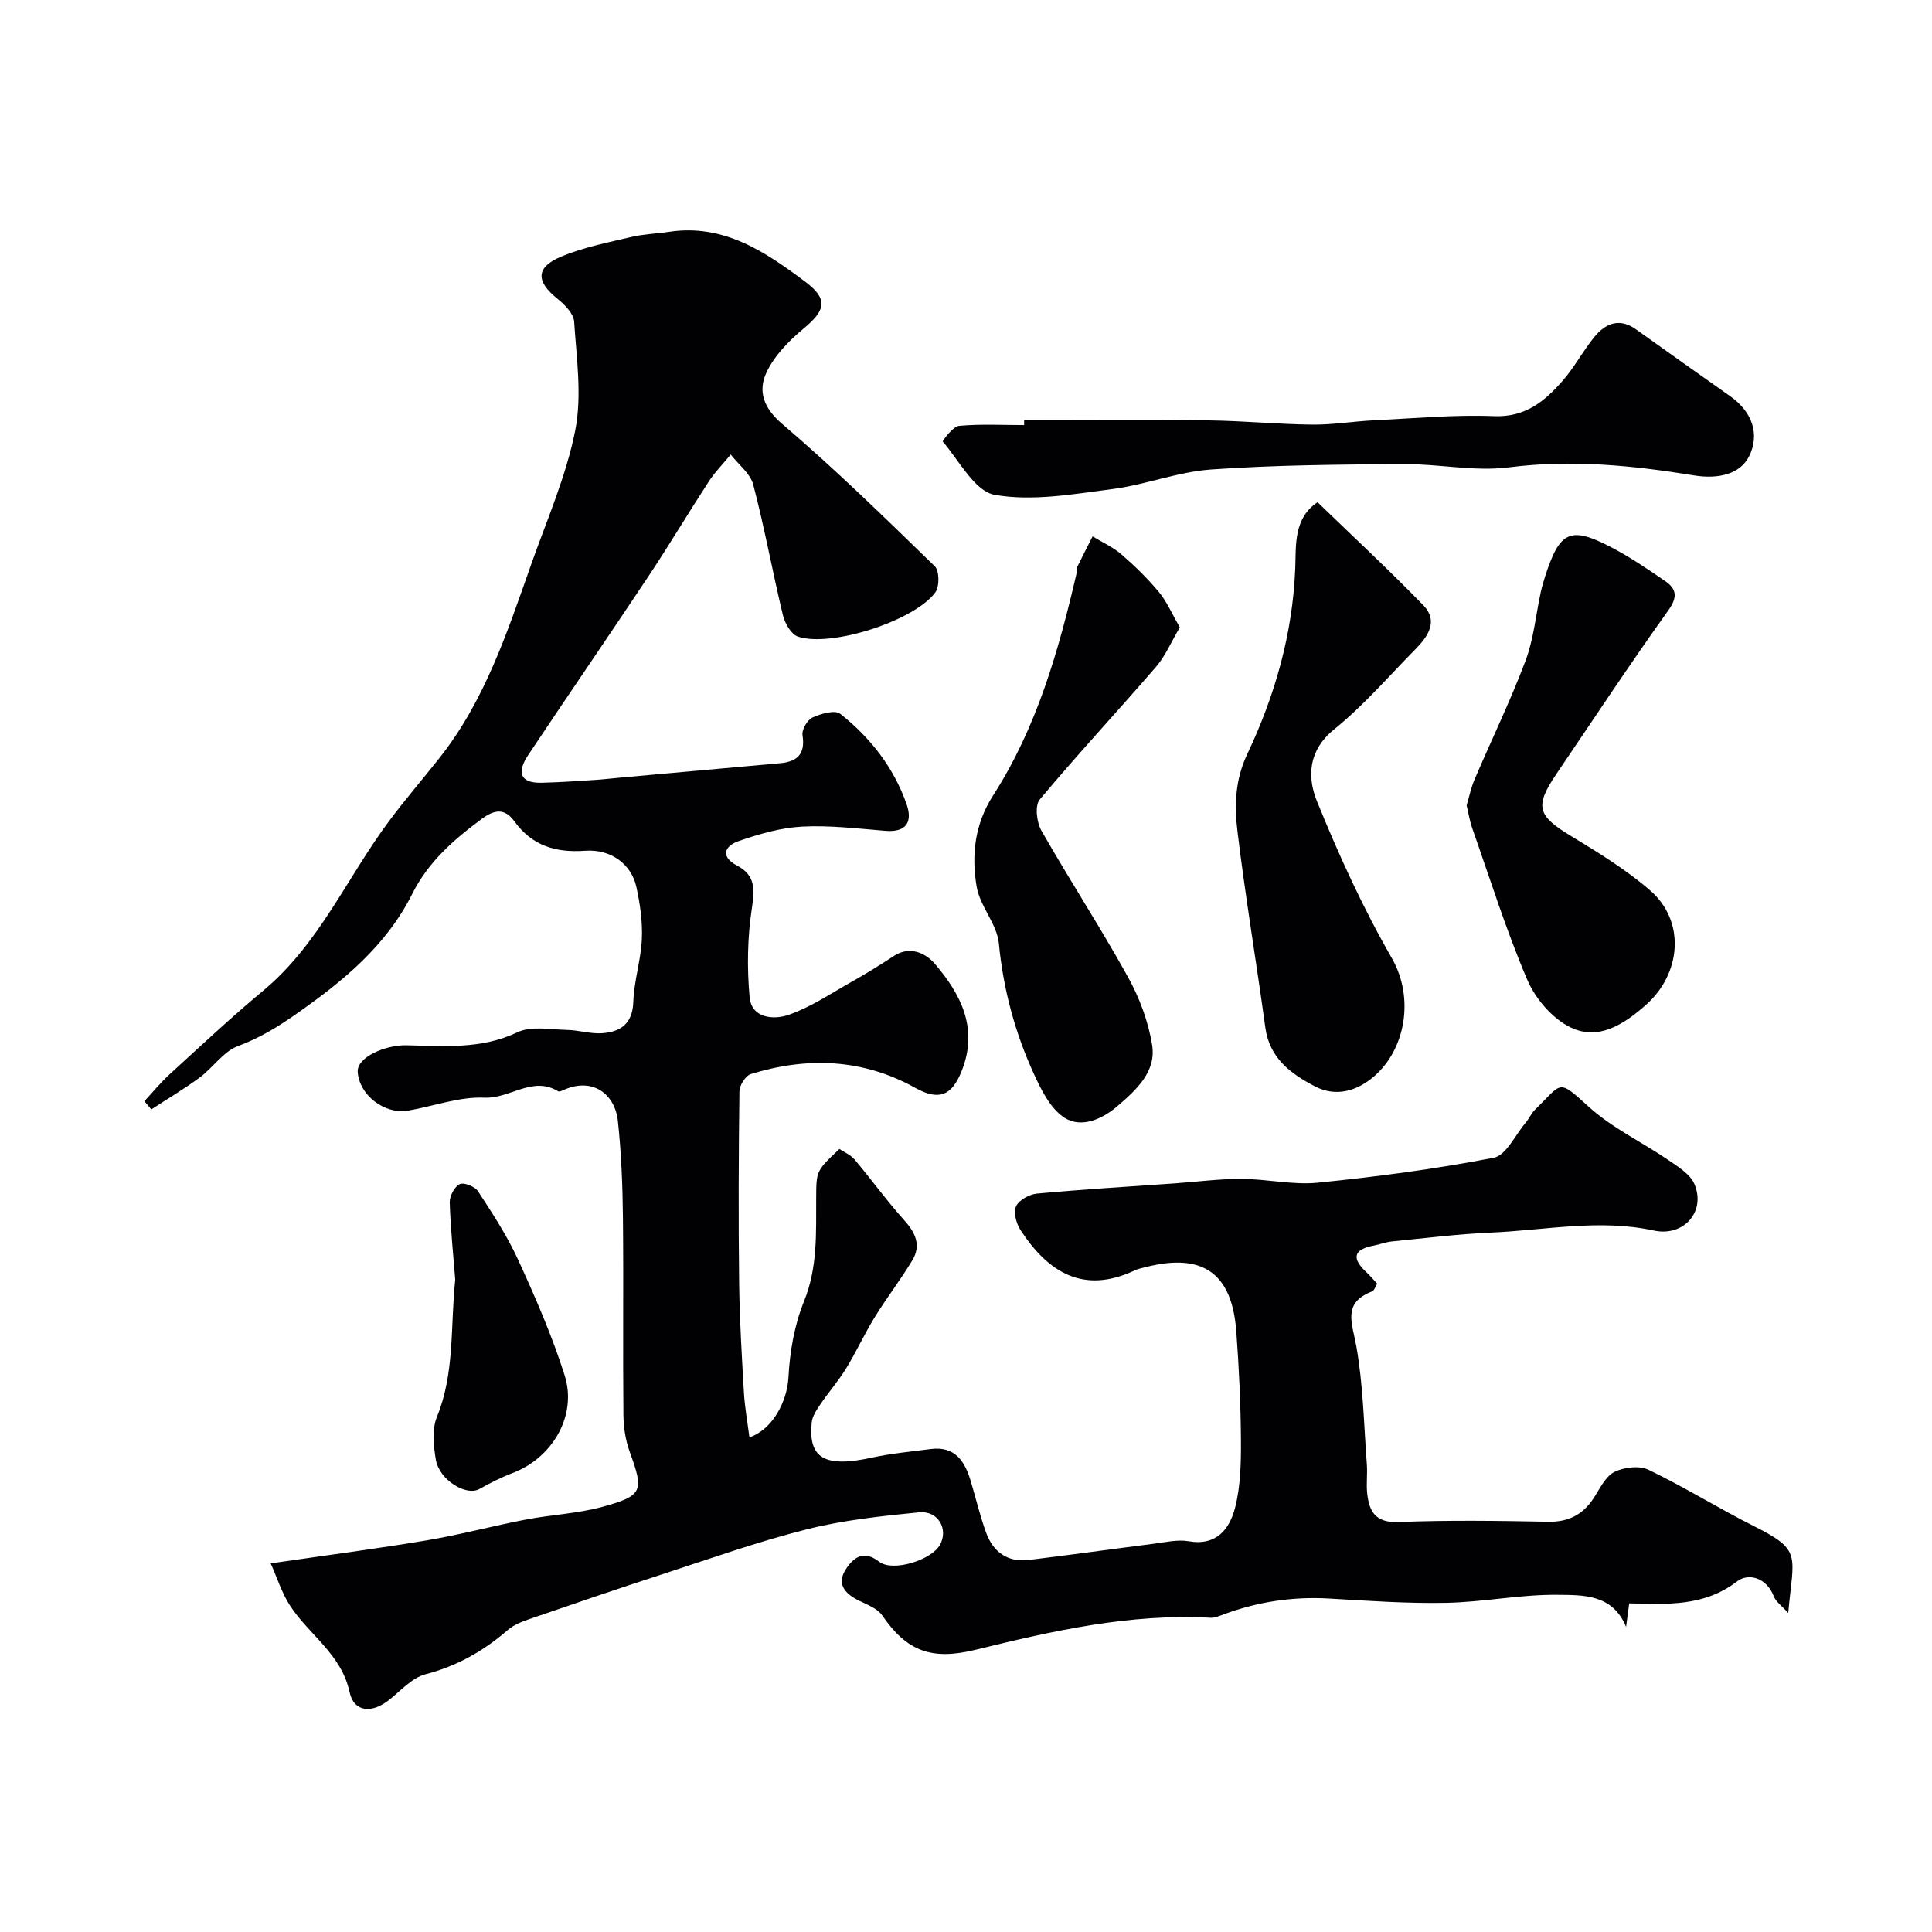 <svg enable-background="new 0 0 400 400" viewBox="0 0 400 400" xmlns="http://www.w3.org/2000/svg"><g fill="#010103"><path d="m370.23 333.95c-1.35-1.51-2.56-2.32-2.98-3.43-1.49-3.92-5.27-4.91-7.61-3.11-6.81 5.23-14.46 4.75-22.33 4.55-.25 1.86-.45 3.37-.65 4.88-2.78-6.86-9-6.59-14.18-6.65-7.68-.09-15.36 1.51-23.06 1.66-8.08.16-16.18-.42-24.26-.89-7.51-.43-14.73.66-21.76 3.26-.91.34-1.89.77-2.81.72-16.64-.91-32.65 2.71-48.61 6.63-9.11 2.23-14.22.32-19.32-7.11-1.01-1.47-3.15-2.24-4.89-3.1-2.87-1.43-4.62-3.45-2.64-6.48 1.57-2.4 3.65-4.06 6.9-1.54 2.8 2.17 10.8-.33 12.57-3.48 1.82-3.24-.35-7.14-4.31-6.75-7.79.77-15.67 1.61-23.23 3.51-10.15 2.56-20.06 6.09-30.03 9.34-9.22 3-18.39 6.14-27.56 9.3-1.53.53-3.15 1.18-4.35 2.22-5 4.35-10.5 7.46-17.03 9.16-2.79.73-5.11 3.39-7.53 5.31-3.58 2.84-7.29 2.55-8.18-1.61-1.71-7.93-8.46-11.9-12.39-18-1.64-2.54-2.56-5.55-3.95-8.66 11.67-1.7 22.04-3.04 32.33-4.77 6.87-1.16 13.63-2.98 20.48-4.3 5.27-1.01 10.73-1.23 15.88-2.64 8.42-2.3 8.59-3.29 5.66-11.34-.88-2.41-1.3-5.1-1.32-7.67-.13-13.66.04-27.33-.1-41-.07-6.61-.34-13.25-1.04-19.82-.61-5.73-5.33-9.24-11.43-6.39-.29.14-.74.31-.95.18-5.33-3.24-9.98 1.57-15.22 1.33-5.23-.24-10.54 1.77-15.84 2.68-4.91.84-10.16-3.28-10.43-8.04-.17-3.07 5.82-5.57 10.03-5.49 7.72.15 15.53.89 23.04-2.69 2.85-1.36 6.8-.56 10.24-.49 2.45.04 4.91.86 7.32.68 3.79-.28 6.28-1.95 6.43-6.49.14-4.35 1.58-8.66 1.77-13.02.16-3.57-.37-7.24-1.13-10.75-1.02-4.65-5.17-7.9-10.63-7.51-6.16.44-10.96-1.05-14.64-6.1-1.93-2.64-3.97-2.55-6.73-.51-5.81 4.31-11.09 8.89-14.41 15.54-5.44 10.87-14.52 18.23-24.29 25.05-3.77 2.63-7.44 4.84-11.78 6.45-3.03 1.12-5.17 4.48-7.94 6.52-3.21 2.38-6.67 4.41-10.01 6.6-.48-.57-.95-1.13-1.43-1.7 1.74-1.88 3.36-3.88 5.25-5.6 6.39-5.83 12.7-11.76 19.35-17.29 11.59-9.64 17.37-23.5 26.12-35.19 3.33-4.46 6.97-8.68 10.42-13.05 9.37-11.87 13.99-26 18.92-39.97 3.24-9.2 7.25-18.27 9.13-27.75 1.43-7.23.27-15.03-.22-22.54-.11-1.69-1.99-3.57-3.51-4.79-4.43-3.58-4.47-6.47.86-8.7 4.6-1.92 9.61-2.89 14.49-4.05 2.53-.6 5.19-.66 7.78-1.06 11.32-1.72 19.94 4.11 28.26 10.35 4.77 3.58 4.19 5.9-.4 9.7-3.03 2.52-6.06 5.62-7.68 9.11-1.75 3.78-.65 7.26 3.26 10.6 10.95 9.34 21.27 19.43 31.6 29.47.96.93 1.01 4.2.13 5.4-4.3 5.9-21.64 11.47-28.46 9.17-1.39-.47-2.69-2.72-3.09-4.37-2.17-9-3.81-18.14-6.16-27.09-.61-2.32-3.06-4.17-4.66-6.23-1.52 1.85-3.23 3.57-4.53 5.56-4.18 6.41-8.1 13-12.33 19.38-8.3 12.49-16.8 24.85-25.11 37.33-2.09 3.14-2.05 5.79 2.8 5.68 3.63-.08 7.26-.34 10.88-.57 1.8-.11 3.6-.33 5.4-.49 11.05-1 22.1-1.99 33.15-2.99 3.56-.32 5.21-1.93 4.6-5.8-.18-1.13.99-3.16 2.05-3.65 1.74-.8 4.67-1.64 5.76-.78 6.26 4.94 11.12 11.18 13.76 18.79 1.22 3.51 0 5.8-4.36 5.45-5.76-.47-11.56-1.18-17.29-.88-4.46.24-8.96 1.54-13.22 3.03-2.78.97-3.8 3.17-.25 5.04 3.8 2 3.67 4.87 3.07 8.82-.92 6.03-1.03 12.32-.47 18.41.4 4.41 4.98 4.72 7.98 3.7 4.51-1.53 8.61-4.31 12.81-6.68 3.1-1.74 6.13-3.6 9.1-5.55 3.4-2.23 6.69-.43 8.45 1.62 5.4 6.31 9.07 13.38 5.57 22.19-2.08 5.25-4.81 6.18-9.63 3.5-10.86-6.04-22.36-6.46-34.05-2.84-1.08.33-2.32 2.32-2.34 3.56-.17 13.19-.22 26.38-.06 39.58.09 7.6.55 15.21.99 22.8.18 3.09.75 6.17 1.14 9.27 4.84-1.66 7.81-7.45 8.08-12.43.28-5.3 1.23-10.82 3.21-15.71 2.87-7.06 2.49-14.2 2.53-21.42.03-5.63.01-5.63 4.81-10.15.97.66 2.31 1.2 3.14 2.18 3.48 4.13 6.65 8.54 10.26 12.55 2.35 2.6 3.57 5.22 1.7 8.32-2.43 4.04-5.34 7.8-7.81 11.82-2.12 3.44-3.8 7.15-5.91 10.59-1.57 2.56-3.59 4.85-5.28 7.35-.79 1.16-1.69 2.47-1.83 3.79-.77 7.51 2.74 9.43 12.49 7.3 3.98-.87 8.07-1.24 12.13-1.77 5.03-.66 7.07 2.51 8.3 6.63 1.07 3.58 1.92 7.23 3.2 10.72 1.46 3.98 4.45 6.14 8.81 5.61 8.6-1.04 17.18-2.25 25.77-3.34 2.44-.31 5-.94 7.35-.53 5.79 1.01 8.47-2.58 9.59-6.91 1.18-4.56 1.25-9.49 1.22-14.25-.05-7.43-.41-14.87-.96-22.29-.89-12.09-6.95-16.3-18.71-13.32-.78.2-1.59.35-2.31.69-10.64 5.02-17.94.39-23.65-8.34-.88-1.35-1.51-3.67-.93-4.93.6-1.3 2.76-2.48 4.33-2.63 9.51-.88 19.06-1.45 28.59-2.12 4.6-.33 9.2-.94 13.8-.92 5.27.02 10.61 1.3 15.79.78 12.19-1.23 24.37-2.83 36.39-5.16 2.57-.5 4.44-4.69 6.58-7.22.73-.86 1.19-1.98 1.99-2.76 5.71-5.55 4.6-6.48 11.09-.59 4.88 4.43 11.11 7.36 16.62 11.13 1.98 1.35 4.4 2.86 5.26 4.87 2.45 5.71-2.22 10.98-8.39 9.64-11.27-2.45-22.45-.07-33.65.42-6.88.3-13.74 1.16-20.6 1.84-1.27.13-2.5.62-3.76.86-4.44.85-4.43 2.8-1.44 5.57.72.67 1.35 1.44 2.17 2.32-.38.59-.6 1.42-1.07 1.6-6.16 2.38-4.12 6.5-3.26 11.28 1.44 8.04 1.57 16.32 2.19 24.51.15 1.99-.14 4.02.07 5.99.41 3.79 1.71 6.15 6.49 5.96 10.32-.41 20.66-.26 30.99-.06 4.28.08 7.24-1.52 9.49-5.01 1.24-1.92 2.38-4.38 4.21-5.3 1.99-.99 5.16-1.37 7.07-.45 7.43 3.57 14.46 7.97 21.84 11.68 10.02 5.03 8.17 5.9 7.08 17.97z"/><path d="m272.79 103.98c7.47 7.23 14.89 14.11 21.92 21.36 3.11 3.21.97 6.41-1.61 9.02-5.55 5.62-10.74 11.68-16.84 16.61-5.43 4.39-5.63 9.88-3.62 14.86 4.5 11.12 9.54 22.13 15.51 32.52 4.78 8.33 2.78 18.96-3.67 24.5-3.43 2.96-7.81 4.39-12.26 2.06-5-2.62-9.38-5.83-10.25-12.17-1.85-13.59-4.14-27.12-5.78-40.73-.64-5.3-.47-10.59 2.05-15.9 5.74-12.13 9.4-24.9 9.93-38.53.17-4.73-.35-10.33 4.62-13.6z"/><path d="m212.04 87c12.76 0 25.53-.11 38.29.04 7.12.09 14.24.8 21.37.87 4.26.05 8.52-.69 12.79-.89 8.28-.4 16.58-1.19 24.84-.86 6.5.26 10.5-3.11 14.2-7.33 2.46-2.8 4.22-6.21 6.59-9.1 2.28-2.77 5.16-3.99 8.56-1.56 6.51 4.64 13.02 9.27 19.55 13.87 4.62 3.26 6.12 7.91 3.93 12.38-1.79 3.65-6.22 4.85-11.43 4.01-12.69-2.07-25.35-3.33-38.33-1.67-7.13.91-14.55-.73-21.84-.68-13.26.1-26.55.19-39.78 1.12-6.91.48-13.64 3.18-20.56 4.07-8.06 1.04-16.48 2.55-24.27 1.18-4.15-.73-7.34-7.06-10.77-11.04-.08-.1 2.1-3.12 3.37-3.24 4.46-.42 8.98-.16 13.48-.16.01-.34.01-.68.01-1.01z"/><path d="m303.65 166.75c.5-1.66.88-3.58 1.63-5.35 3.5-8.2 7.41-16.23 10.55-24.56 1.7-4.51 2.14-9.49 3.17-14.25.24-1.1.56-2.18.9-3.26 3.03-9.41 5.21-10.45 13.7-6.02 3.85 2.01 7.49 4.48 11.08 6.94 2.38 1.63 2.76 3.27.73 6.11-7.96 11.13-15.5 22.55-23.17 33.88-4.58 6.76-3.94 8.65 3.08 12.89 5.65 3.42 11.36 6.93 16.33 11.23 7.34 6.35 6.49 17.21-.93 23.74-4.63 4.07-9.86 7.44-15.66 4.56-3.72-1.85-7.2-5.92-8.86-9.82-4.38-10.25-7.72-20.95-11.43-31.48-.47-1.36-.69-2.81-1.12-4.61z"/><path d="m244.27 129.89c-1.83 3.09-3 5.94-4.91 8.15-7.97 9.23-16.29 18.16-24.11 27.51-1.03 1.23-.62 4.7.36 6.42 5.8 10.18 12.22 20.02 17.9 30.27 2.41 4.34 4.26 9.29 5.03 14.17.87 5.52-3.35 9.29-7.19 12.6-3.11 2.68-7.42 4.61-10.89 2.45-2.89-1.8-4.83-5.68-6.36-9.02-3.95-8.59-6.38-17.6-7.3-27.13-.39-4.01-3.9-7.66-4.59-11.71-1.11-6.5-.44-12.93 3.39-18.89 9.11-14.18 13.63-30.16 17.38-46.39.07-.32-.07-.71.07-.99 1.03-2.11 2.1-4.19 3.16-6.28 2.01 1.23 4.23 2.22 5.98 3.74 2.76 2.39 5.41 4.97 7.74 7.78 1.66 1.99 2.69 4.47 4.34 7.32z"/><path d="m94.25 264.94c-.4-5.14-.97-10.55-1.14-15.98-.04-1.31.97-3.25 2.05-3.79.86-.43 3.15.47 3.79 1.44 3 4.6 6.05 9.24 8.32 14.21 3.58 7.81 7.04 15.75 9.63 23.93 2.65 8.34-2.53 17.09-10.77 20.22-2.38.9-4.67 2.08-6.9 3.32-2.72 1.51-8.27-1.86-8.99-6.07-.49-2.88-.83-6.28.22-8.86 3.72-9.12 2.77-18.7 3.79-28.42z"/></g></svg>